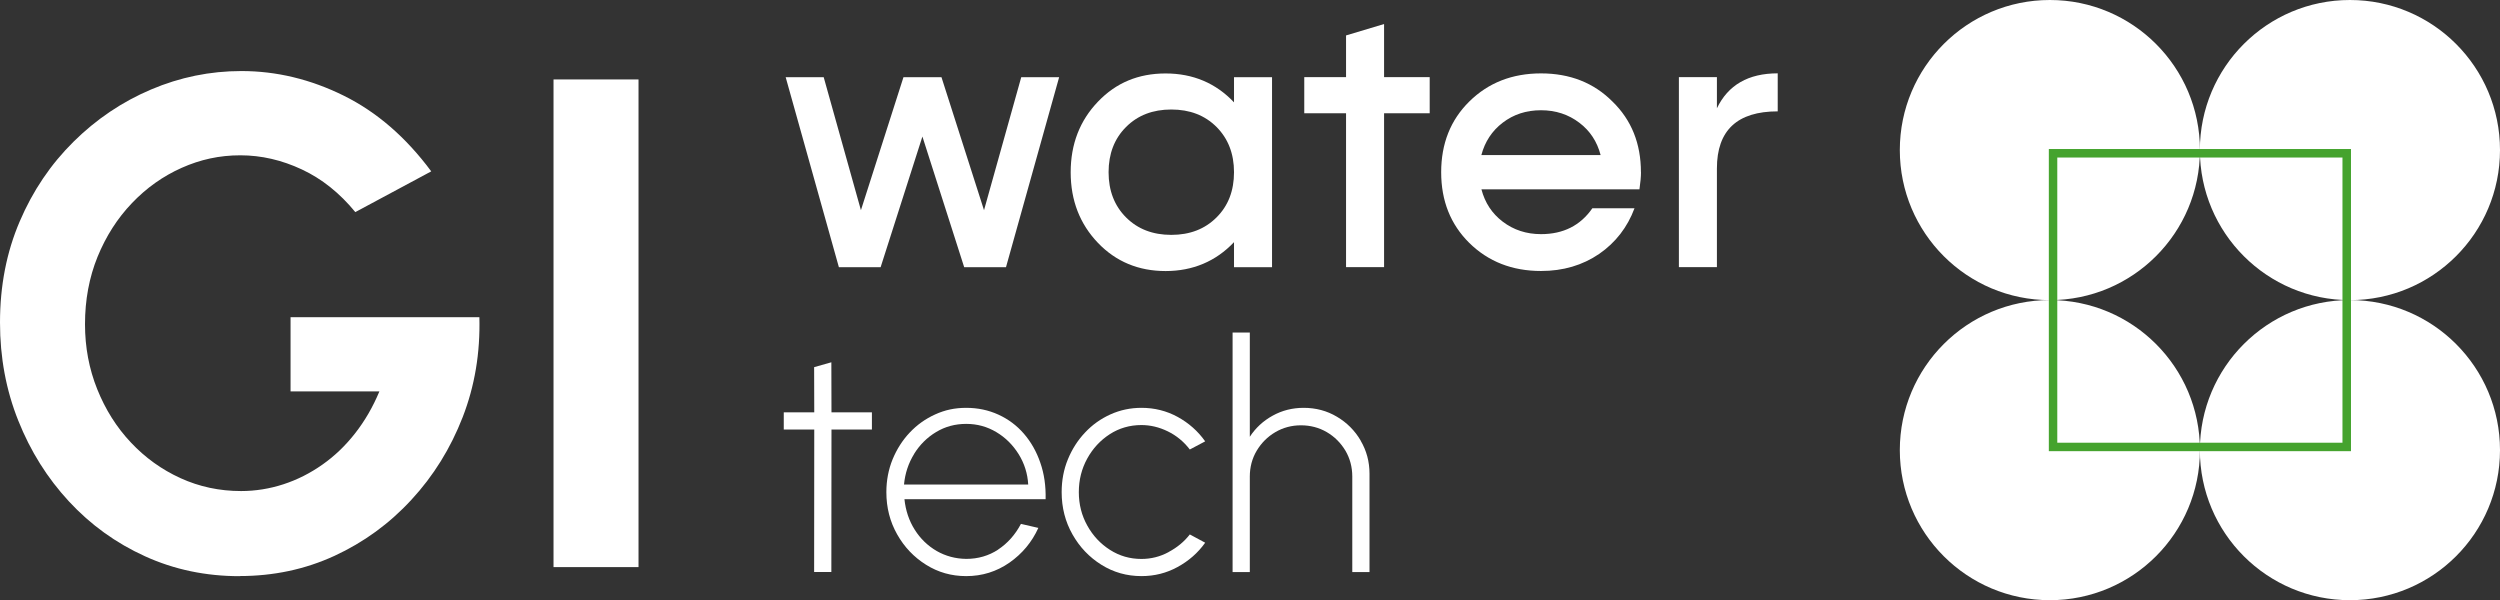 <svg xmlns="http://www.w3.org/2000/svg" id="Layer_2" data-name="Layer 2" viewBox="0 0 405 97.23"><rect x="0" y="0" width="405" height="97.23" fill="#333333" stroke="none"/><defs><style>      .cls-1 {        fill: #fff;      }      .cls-2 {        fill: #45a32e;      }    </style></defs><g id="Layer_1-2" data-name="Layer 1"><g><g><g><path class="cls-1" d="M38.82,93.34c-5.49,0-10.6-1.07-15.32-3.22-4.72-2.14-8.83-5.11-12.33-8.89-3.5-3.78-6.24-8.14-8.21-13.09-1.98-4.95-2.96-10.24-2.96-15.89,0-5.94,1.06-11.4,3.19-16.37,2.12-4.97,5.03-9.27,8.72-12.92,3.69-3.65,7.87-6.47,12.56-8.46,4.68-1.99,9.56-2.99,14.64-2.99,5.68,0,11.2,1.33,16.56,3.98,5.36,2.65,10.09,6.74,14.19,12.27l-12.3,6.6c-2.52-3.08-5.41-5.39-8.66-6.91-3.25-1.52-6.57-2.29-9.96-2.29s-6.48.68-9.51,2.03c-3.03,1.35-5.72,3.26-8.07,5.73-2.35,2.46-4.2,5.36-5.56,8.69-1.35,3.33-2.03,6.97-2.03,10.92,0,3.72.66,7.23,1.98,10.52,1.32,3.29,3.13,6.17,5.45,8.63,2.31,2.46,4.99,4.39,8.04,5.78,3.05,1.39,6.32,2.09,9.82,2.09,2.33,0,4.62-.37,6.86-1.1,2.24-.73,4.35-1.8,6.32-3.19,1.98-1.39,3.74-3.08,5.3-5.08,1.56-1.99,2.87-4.25,3.92-6.77h-14.39v-12.02h30.59c.15,5.76-.75,11.16-2.71,16.2-1.96,5.04-4.72,9.5-8.3,13.37-3.57,3.88-7.73,6.9-12.47,9.09-4.74,2.18-9.86,3.27-15.35,3.27Z"></path><path class="cls-1" d="M89.67,91.87V12.87h13.77v79h-13.77Z"></path></g><g><g><path class="cls-1" d="M134.7,66.8l-.02-8.11-2.79.79.02,7.32h-4.94v2.79h4.94l-.02,23.07h2.79l.02-23.07h6.55v-2.79h-6.55Z"></path><path class="cls-1" d="M161.71,89.03c-1.54,1.01-3.27,1.51-5.18,1.51-1.74-.02-3.33-.45-4.79-1.28-1.44-.84-2.64-1.99-3.55-3.44-.92-1.45-1.48-3.11-1.67-4.95h22.87c.05-2.14-.23-4.11-.86-5.91-.62-1.81-1.51-3.37-2.66-4.7s-2.53-2.36-4.13-3.09c-1.6-.73-3.33-1.1-5.21-1.1s-3.45.35-5.02,1.06c-1.57.71-2.94,1.68-4.13,2.94-1.18,1.25-2.1,2.7-2.78,4.34-.67,1.65-1.01,3.42-1.01,5.32,0,2.5.58,4.78,1.75,6.84,1.16,2.06,2.73,3.7,4.68,4.92,1.96,1.23,4.12,1.84,6.5,1.84,2.59,0,4.92-.73,7.01-2.18,2.08-1.46,3.64-3.33,4.68-5.63l-2.82-.65c-.93,1.76-2.16,3.14-3.7,4.16ZM148.08,73.54c.92-1.49,2.12-2.68,3.59-3.56,1.47-.88,3.08-1.31,4.86-1.31s3.4.45,4.89,1.34,2.68,2.09,3.61,3.58c.92,1.49,1.44,3.13,1.54,4.9h-20.12c.17-1.81.72-3.46,1.64-4.95Z"></path><path class="cls-1" d="M189.33,89.43c-1.38.75-2.85,1.12-4.42,1.12-1.86,0-3.56-.49-5.09-1.47-1.53-.97-2.76-2.28-3.67-3.92-.92-1.64-1.38-3.45-1.38-5.43s.45-3.77,1.35-5.42c.9-1.64,2.11-2.96,3.65-3.96,1.53-.99,3.25-1.49,5.14-1.49,1.45,0,2.88.34,4.27,1.02,1.4.68,2.59,1.66,3.57,2.94l2.49-1.32c-1.18-1.66-2.66-2.97-4.46-3.96-1.8-.98-3.75-1.47-5.86-1.47-1.77,0-3.44.35-5.02,1.06-1.57.71-2.94,1.68-4.12,2.94-1.18,1.25-2.11,2.7-2.78,4.34-.68,1.65-1.01,3.42-1.01,5.32,0,2.5.58,4.78,1.75,6.84,1.16,2.06,2.73,3.7,4.68,4.92,1.96,1.23,4.13,1.84,6.5,1.84,2.11,0,4.06-.49,5.86-1.48,1.8-.98,3.29-2.29,4.46-3.93l-2.49-1.34c-.9,1.16-2.03,2.1-3.42,2.84Z"></path><path class="cls-1" d="M220.43,71.37c-.95-1.62-2.24-2.91-3.85-3.86-1.61-.96-3.41-1.44-5.39-1.44-1.81,0-3.49.42-5.02,1.27-1.53.84-2.77,1.99-3.7,3.42v-16.89h-2.79v38.8h2.79v-15.47c0-1.53.37-2.93,1.12-4.19.75-1.25,1.75-2.26,3.01-3,1.26-.74,2.65-1.11,4.16-1.11s2.93.37,4.19,1.11c1.26.74,2.26,1.75,3.01,3,.74,1.26,1.11,2.66,1.11,4.19v15.47h2.79v-15.91c0-1.97-.48-3.76-1.44-5.38Z"></path></g><g><path class="cls-1" d="M165.44,12.51l-6.03,21.54-6.89-21.54h-6.16l-6.89,21.54-6.03-21.54h-6.16l8.62,30.78h6.76l6.77-21.17,6.77,21.17h6.77l8.61-30.78h-6.16Z"></path><path class="cls-1" d="M199.91,12.51v4.07c-2.95-3.12-6.65-4.68-11.08-4.68s-8.04,1.52-10.95,4.56c-2.95,3.07-4.43,6.89-4.43,11.45s1.48,8.37,4.43,11.45c2.91,3.03,6.57,4.55,10.95,4.55s8.13-1.56,11.08-4.68v4.06h6.16V12.51h-6.16ZM197.08,35.22c-1.89,1.89-4.33,2.83-7.33,2.83s-5.44-.94-7.33-2.83c-1.88-1.88-2.83-4.33-2.83-7.32s.94-5.44,2.83-7.33c1.89-1.89,4.33-2.83,7.33-2.83s5.44.94,7.33,2.83c1.88,1.89,2.83,4.33,2.83,7.33s-.94,5.44-2.83,7.32Z"></path><path class="cls-1" d="M224.22,12.51V3.89l-6.16,1.85v6.76h-6.77v5.85h6.77v24.93h6.16v-24.93h7.39v-5.85h-7.39Z"></path><path class="cls-1" d="M265.83,27.9c0-4.64-1.53-8.46-4.61-11.45-3.03-3.04-6.89-4.56-11.57-4.56s-8.55,1.52-11.63,4.56c-3.03,2.99-4.55,6.81-4.55,11.45s1.52,8.45,4.55,11.45c3.08,3.03,6.96,4.55,11.63,4.55,3.57,0,6.71-.92,9.42-2.77,2.66-1.84,4.57-4.31,5.72-7.39h-6.83c-1.93,2.79-4.7,4.19-8.31,4.19-2.38,0-4.45-.68-6.22-2.03-1.72-1.31-2.87-3.05-3.44-5.23h25.6c.16-1.11.25-2.03.25-2.77ZM239.98,25.12c.58-2.18,1.73-3.92,3.44-5.23,1.77-1.36,3.84-2.03,6.22-2.03s4.45.68,6.22,2.03c1.73,1.31,2.87,3.05,3.44,5.23h-19.32Z"></path><path class="cls-1" d="M278.14,17.55v-5.05h-6.16v30.78h6.16v-16c0-6.16,3.29-9.24,9.85-9.24v-6.16c-4.76,0-8.04,1.89-9.85,5.66Z"></path></g></g></g><g><g><circle class="cls-1" cx="332.08" cy="24.31" r="24.31"></circle><circle class="cls-1" cx="380.69" cy="24.31" r="24.31"></circle><circle class="cls-1" cx="332.08" cy="72.92" r="24.31"></circle><circle class="cls-1" cx="380.69" cy="72.92" r="24.31"></circle></g><path class="cls-2" d="M380.86,73.09h-48.95V24.14h48.95v48.95ZM333.28,71.72h46.2V25.52h-46.2v46.2Z"></path></g></g></g></svg>